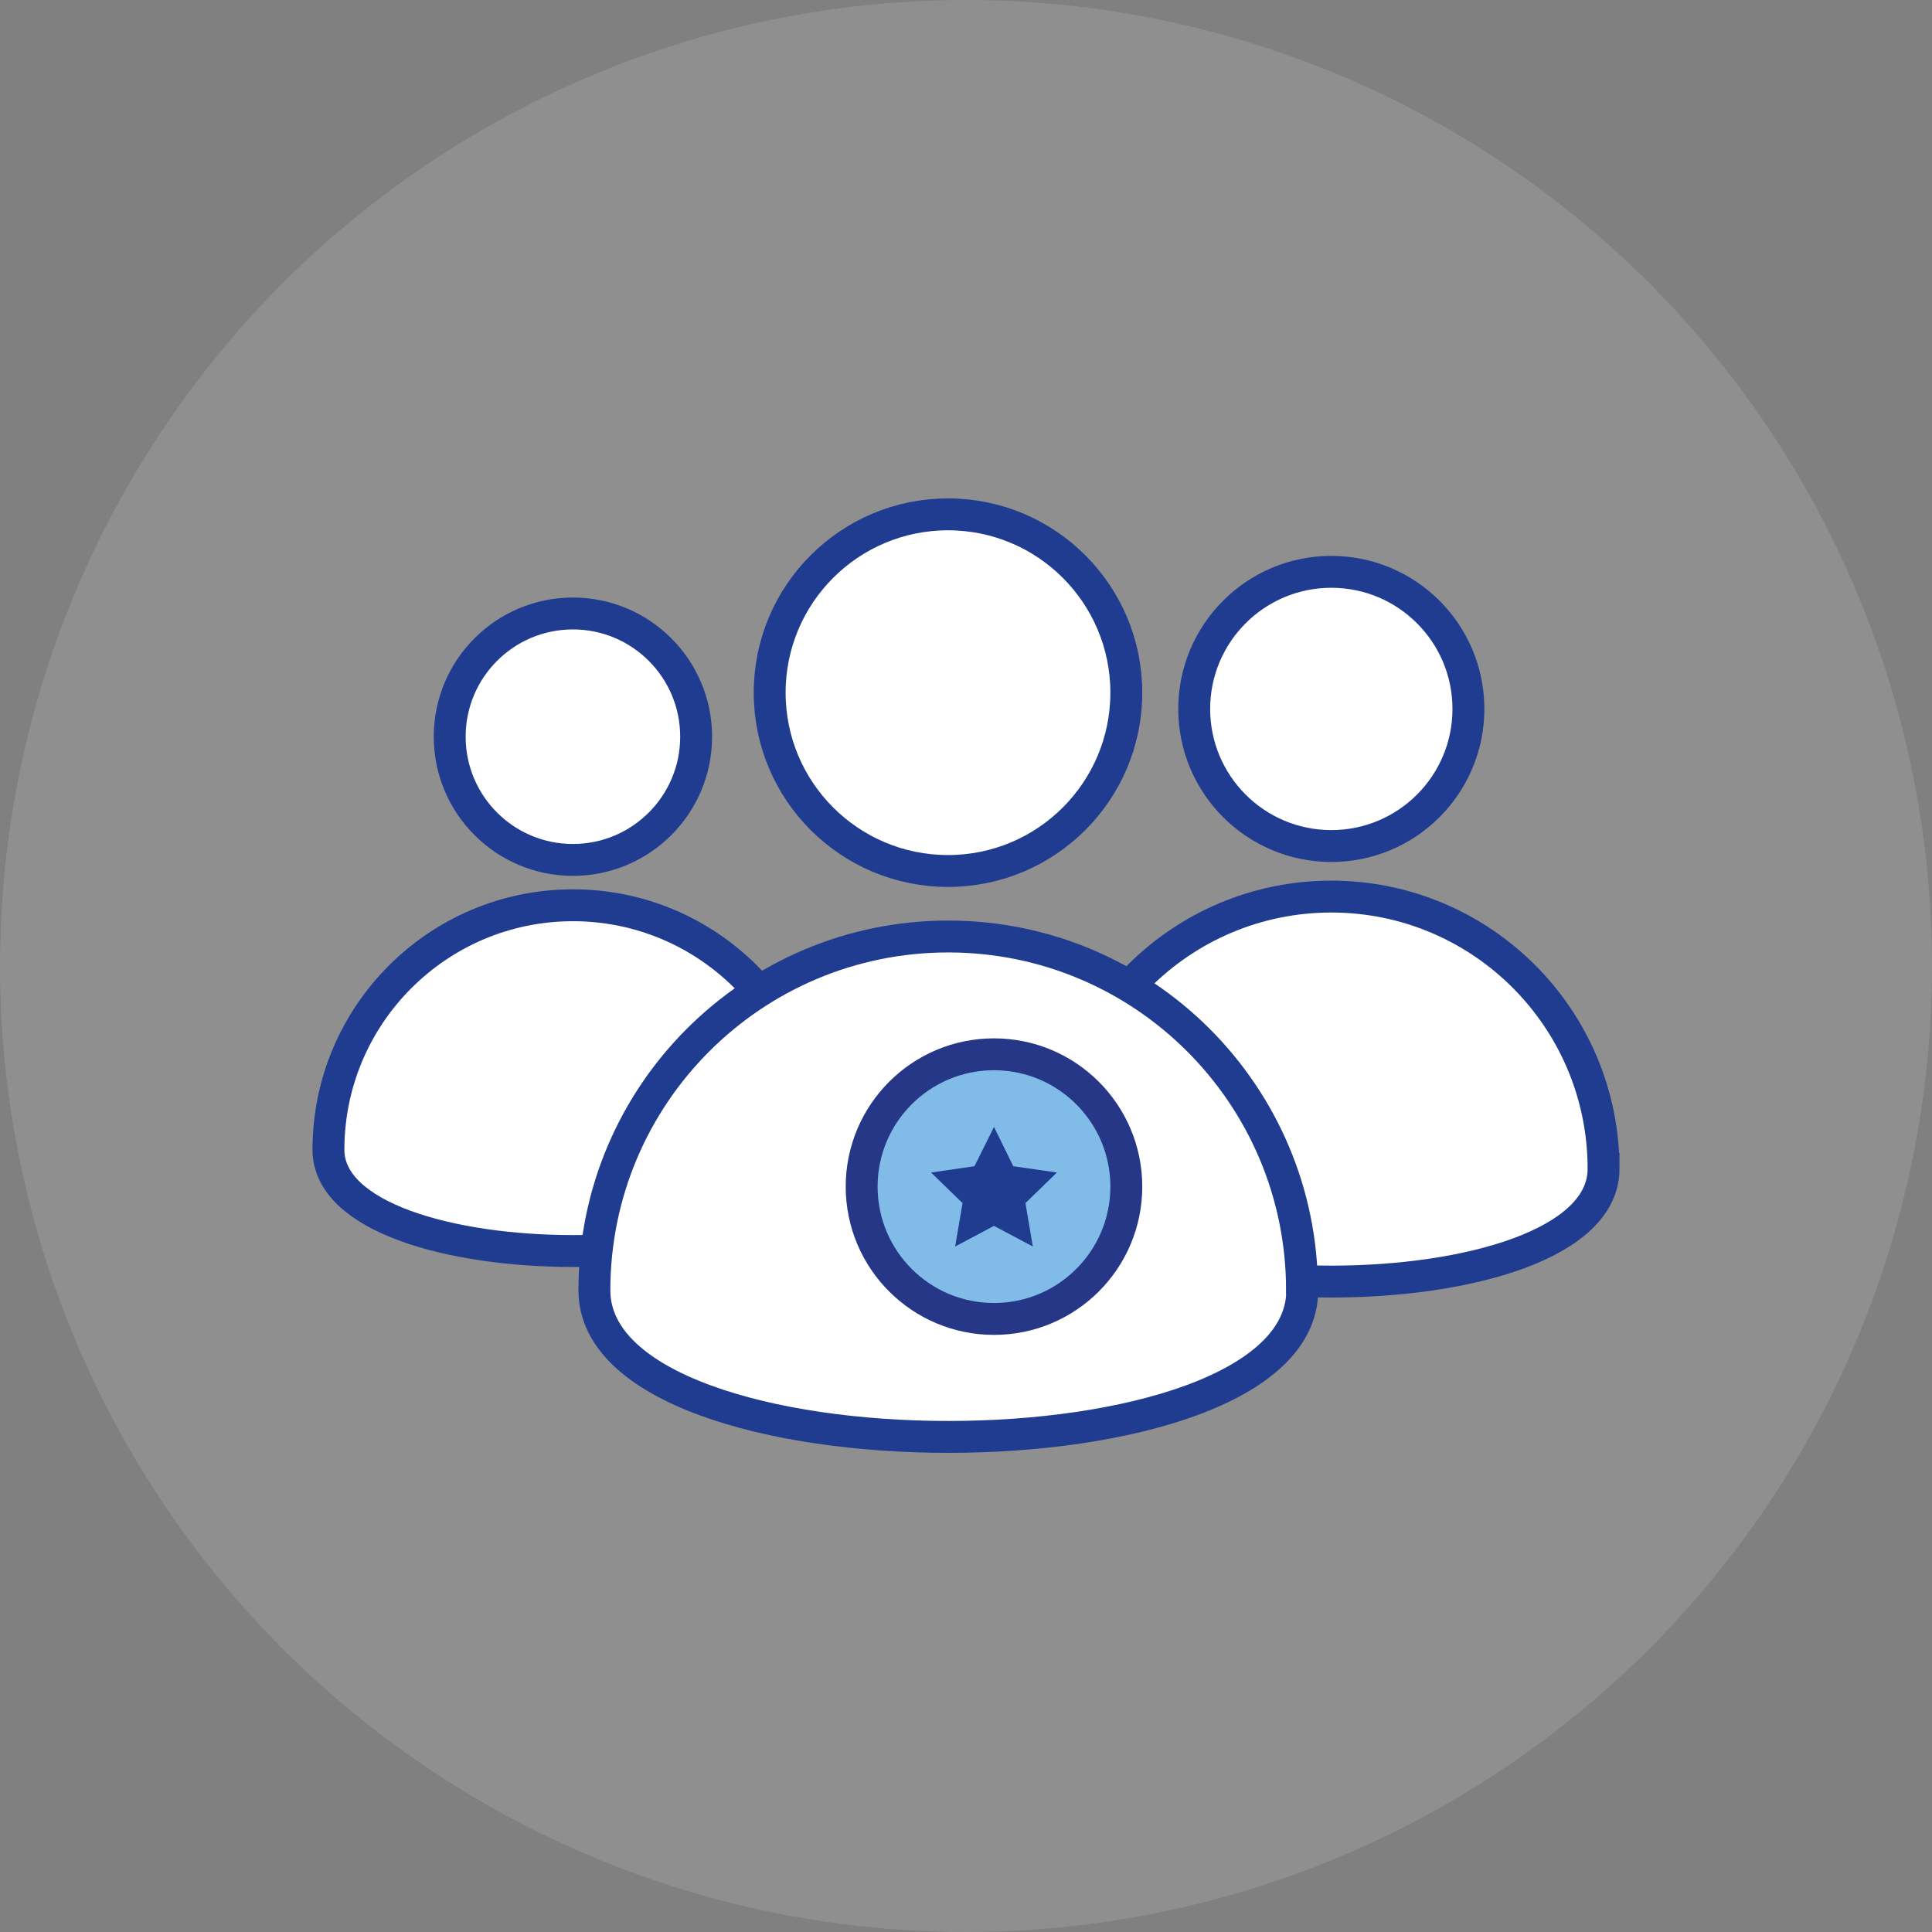 <?xml version="1.0" encoding="UTF-8"?><svg id="Capa_2" xmlns="http://www.w3.org/2000/svg" viewBox="0 0 89.06 89.06"><rect x="0" y="0" width="89.06" height="89.06" fill="#808080" stroke="none"/><defs><style>.cls-1{fill:#1f3c90;}.cls-1,.cls-2{stroke-width:0px;}.cls-3{fill:#fff;stroke:#1f3c90;}.cls-3,.cls-4{stroke-miterlimit:10;stroke-width:1.47px;}.cls-2{fill:#b2b2b2;opacity:.3;}.cls-4{fill:#81bce8;stroke:#253786;}</style></defs><g id="Capa_1-2"><circle class="cls-2" cx="44.53" cy="44.53" r="44.53"/><circle class="cls-3" cx="61.37" cy="32.68" r="6.32"/><path class="cls-3" d="m73.92,53.88c0-6.93-5.62-12.55-12.55-12.55s-12.55,5.62-12.55,12.55,25.1,6.93,25.1,0Z"/><circle class="cls-3" cx="26.41" cy="33.96" r="5.68"/><path class="cls-3" d="m37.68,53c0-6.23-5.05-11.27-11.27-11.27s-11.27,5.05-11.27,11.27,22.54,6.23,22.54,0Z"/><circle class="cls-3" cx="43.7" cy="31.93" r="8.22"/><path class="cls-3" d="m60.02,59.48c0-9.01-7.3-16.31-16.31-16.31s-16.31,7.3-16.31,16.31,32.63,9.01,32.63,0Z"/><circle class="cls-4" cx="45.82" cy="54.7" r="6.1"/><polygon class="cls-1" points="45.82 51.95 46.71 53.76 48.72 54.05 47.27 55.46 47.61 57.46 45.82 56.51 44.03 57.46 44.37 55.46 42.92 54.05 44.92 53.76 45.82 51.95"/></g></svg>
